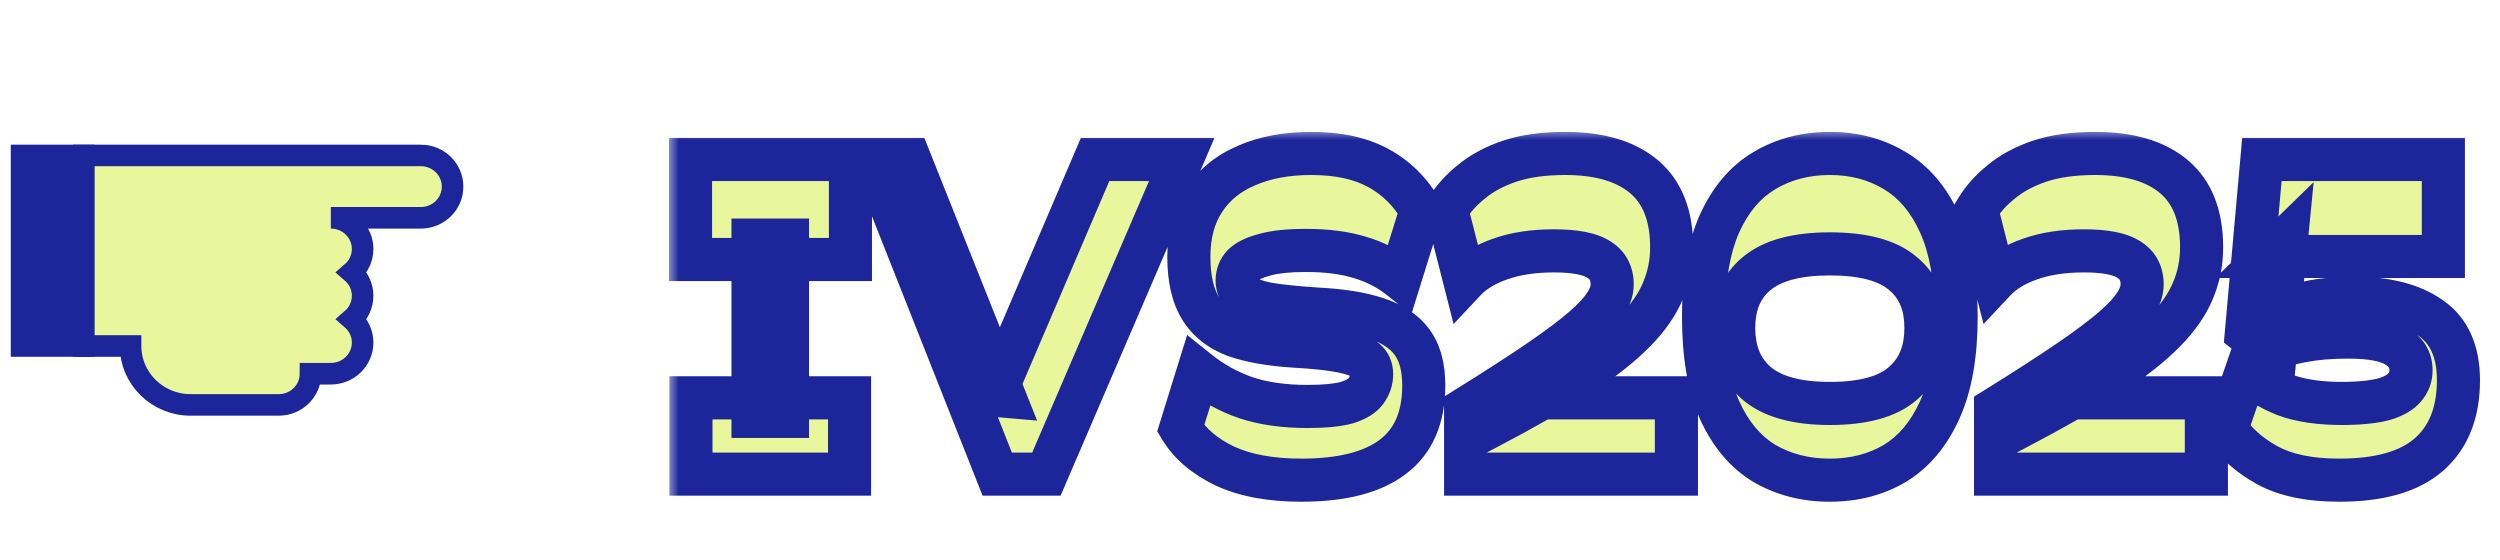 <svg width="116" height="26" viewBox="0 0 116 26" fill="none" xmlns="http://www.w3.org/2000/svg">
<path d="M3.891 7.213H1V16.054H3.891V7.213Z" fill="#1C259A" stroke="#1C259A" stroke-miterlimit="10"/>
<path d="M19.526 7.213H15.179H12.651H3.891V16.054H6.058C6.058 17.564 7.305 18.788 8.844 18.788H12.932C13.747 18.788 14.407 18.14 14.407 17.341H15.351C16.165 17.341 16.826 16.693 16.826 15.894C16.826 15.462 16.632 15.074 16.326 14.809C16.632 14.544 16.826 14.156 16.826 13.723C16.826 13.291 16.632 12.903 16.326 12.638C16.632 12.373 16.826 11.985 16.826 11.553C16.826 10.754 16.165 10.106 15.351 10.106H19.526C20.34 10.106 21 9.458 21 8.659C21 7.86 20.34 7.212 19.526 7.212V7.213Z" fill="#E8F69C" stroke="#1C259A" stroke-miterlimit="10"/>
<g filter="url(#filter0_d_243_1074)">
<mask id="path-3-outside-1_243_1074" maskUnits="userSpaceOnUse" x="29" y="4" width="85" height="18" fill="black">
<rect fill="white" x="29" y="4" width="85" height="18"/>
<path d="M32.94 17.32V9.14H34.54V17.32H32.94ZM30.06 20V16.46H37.42V20H30.06ZM30.04 10.04V5.4H37.46V10.04H30.04ZM44.272 20L38.492 5.4H40.212L44.592 16.38L44.132 16.34L48.812 5.4H52.832L46.552 20H44.272ZM58.383 20.28C56.956 20.28 55.77 20.06 54.823 19.62C53.89 19.167 53.21 18.587 52.783 17.88L53.603 15.24C54.27 15.773 55.01 16.18 55.823 16.46C56.636 16.727 57.583 16.86 58.663 16.86C59.463 16.86 60.077 16.8 60.503 16.68C60.93 16.547 61.223 16.367 61.383 16.14C61.556 15.9 61.643 15.64 61.643 15.36C61.643 15.08 61.543 14.86 61.343 14.7C61.157 14.54 60.803 14.407 60.283 14.3C59.763 14.193 59.023 14.113 58.063 14.06C56.97 13.993 56.056 13.833 55.323 13.58C54.603 13.313 54.063 12.887 53.703 12.3C53.343 11.713 53.163 10.92 53.163 9.92C53.163 8.88 53.397 8.007 53.863 7.3C54.33 6.58 54.99 6.04 55.843 5.68C56.697 5.307 57.697 5.12 58.843 5.12C60.096 5.12 61.136 5.347 61.963 5.8C62.79 6.253 63.45 6.907 63.943 7.76L62.963 10.9C62.403 10.46 61.776 10.14 61.083 9.94C60.39 9.727 59.556 9.62 58.583 9.62C57.783 9.62 57.15 9.687 56.683 9.82C56.217 9.94 55.883 10.1 55.683 10.3C55.496 10.5 55.403 10.74 55.403 11.02C55.403 11.287 55.503 11.507 55.703 11.68C55.903 11.853 56.27 11.993 56.803 12.1C57.337 12.193 58.096 12.273 59.083 12.34C60.203 12.393 61.13 12.54 61.863 12.78C62.61 13.02 63.163 13.387 63.523 13.88C63.883 14.373 64.063 15.04 64.063 15.88C64.063 17.373 63.583 18.48 62.623 19.2C61.676 19.92 60.263 20.28 58.383 20.28ZM66.005 20V16.96C67.378 16.107 68.505 15.38 69.385 14.78C70.265 14.18 70.952 13.667 71.445 13.24C71.938 12.813 72.285 12.44 72.485 12.12C72.698 11.8 72.805 11.493 72.805 11.2C72.805 10.68 72.598 10.293 72.185 10.04C71.772 9.773 71.078 9.64 70.105 9.64C69.145 9.64 68.312 9.767 67.605 10.02C66.912 10.26 66.365 10.593 65.965 11.02L65.125 7.72C65.405 7.253 65.785 6.827 66.265 6.44C66.745 6.04 67.338 5.72 68.045 5.48C68.765 5.24 69.625 5.12 70.625 5.12C72.212 5.12 73.432 5.48 74.285 6.2C75.138 6.92 75.565 8.013 75.565 9.48C75.565 10.187 75.432 10.853 75.165 11.48C74.912 12.107 74.472 12.74 73.845 13.38C73.218 14.02 72.345 14.707 71.225 15.44C70.118 16.16 68.698 16.973 66.965 17.88L67.485 16.46H75.785V20H66.005ZM82.904 20.28C81.77 20.28 80.757 20.02 79.864 19.5C78.984 18.967 78.29 18.14 77.784 17.02C77.29 15.9 77.044 14.46 77.044 12.7C77.044 10.927 77.29 9.487 77.784 8.38C78.29 7.26 78.984 6.44 79.864 5.92C80.757 5.387 81.77 5.12 82.904 5.12C84.037 5.12 85.044 5.387 85.924 5.92C86.804 6.44 87.497 7.26 88.004 8.38C88.51 9.487 88.764 10.927 88.764 12.7C88.764 14.46 88.51 15.9 88.004 17.02C87.497 18.14 86.804 18.967 85.924 19.5C85.044 20.02 84.037 20.28 82.904 20.28ZM82.904 16.72C84.45 16.72 85.577 16.413 86.284 15.8C87.004 15.187 87.364 14.327 87.364 13.22C87.364 12.113 87.004 11.267 86.284 10.68C85.577 10.08 84.45 9.78 82.904 9.78C81.384 9.78 80.257 10.08 79.524 10.68C78.804 11.267 78.444 12.113 78.444 13.22C78.444 14.327 78.804 15.187 79.524 15.8C80.257 16.413 81.384 16.72 82.904 16.72ZM90.595 20V16.96C91.968 16.107 93.095 15.38 93.975 14.78C94.855 14.18 95.541 13.667 96.035 13.24C96.528 12.813 96.875 12.44 97.075 12.12C97.288 11.8 97.395 11.493 97.395 11.2C97.395 10.68 97.188 10.293 96.775 10.04C96.362 9.773 95.668 9.64 94.695 9.64C93.735 9.64 92.901 9.767 92.195 10.02C91.501 10.26 90.955 10.593 90.555 11.02L89.715 7.72C89.995 7.253 90.375 6.827 90.855 6.44C91.335 6.04 91.928 5.72 92.635 5.48C93.355 5.24 94.215 5.12 95.215 5.12C96.802 5.12 98.022 5.48 98.875 6.2C99.728 6.92 100.155 8.013 100.155 9.48C100.155 10.187 100.022 10.853 99.755 11.48C99.501 12.107 99.061 12.74 98.435 13.38C97.808 14.02 96.935 14.707 95.815 15.44C94.708 16.16 93.288 16.973 91.555 17.88L92.075 16.46H100.375V20H90.595ZM106.552 20.28C105.152 20.28 104.032 20.047 103.192 19.58C102.352 19.113 101.725 18.553 101.312 17.9L102.232 15.24C102.698 15.667 103.292 16.027 104.012 16.32C104.745 16.6 105.692 16.733 106.852 16.72C107.598 16.707 108.192 16.64 108.632 16.52C109.072 16.387 109.385 16.207 109.572 15.98C109.772 15.753 109.872 15.487 109.872 15.18C109.872 14.7 109.645 14.327 109.192 14.06C108.752 13.78 108.005 13.64 106.952 13.64C106.138 13.64 105.425 13.7 104.812 13.82C104.212 13.927 103.718 14.087 103.332 14.3L102.232 13.44L102.952 5.4H111.372V9.9H103.252L104.092 9.08L103.692 13.18L103.472 12.72C103.752 12.48 104.212 12.273 104.852 12.1C105.492 11.927 106.292 11.84 107.252 11.84C108.758 11.84 109.938 12.147 110.792 12.76C111.645 13.36 112.072 14.32 112.072 15.64C112.072 17.147 111.612 18.3 110.692 19.1C109.785 19.887 108.405 20.28 106.552 20.28Z"/>
</mask>
<path d="M32.94 17.32V9.14H34.54V17.32H32.94ZM30.06 20V16.46H37.42V20H30.06ZM30.04 10.04V5.4H37.46V10.04H30.04ZM44.272 20L38.492 5.4H40.212L44.592 16.38L44.132 16.34L48.812 5.4H52.832L46.552 20H44.272ZM58.383 20.28C56.956 20.28 55.77 20.06 54.823 19.62C53.89 19.167 53.21 18.587 52.783 17.88L53.603 15.24C54.27 15.773 55.01 16.18 55.823 16.46C56.636 16.727 57.583 16.86 58.663 16.86C59.463 16.86 60.077 16.8 60.503 16.68C60.93 16.547 61.223 16.367 61.383 16.14C61.556 15.9 61.643 15.64 61.643 15.36C61.643 15.08 61.543 14.86 61.343 14.7C61.157 14.54 60.803 14.407 60.283 14.3C59.763 14.193 59.023 14.113 58.063 14.06C56.97 13.993 56.056 13.833 55.323 13.58C54.603 13.313 54.063 12.887 53.703 12.3C53.343 11.713 53.163 10.92 53.163 9.92C53.163 8.88 53.397 8.007 53.863 7.3C54.33 6.58 54.99 6.04 55.843 5.68C56.697 5.307 57.697 5.12 58.843 5.12C60.096 5.12 61.136 5.347 61.963 5.8C62.79 6.253 63.45 6.907 63.943 7.76L62.963 10.9C62.403 10.46 61.776 10.14 61.083 9.94C60.39 9.727 59.556 9.62 58.583 9.62C57.783 9.62 57.15 9.687 56.683 9.82C56.217 9.94 55.883 10.1 55.683 10.3C55.496 10.5 55.403 10.74 55.403 11.02C55.403 11.287 55.503 11.507 55.703 11.68C55.903 11.853 56.27 11.993 56.803 12.1C57.337 12.193 58.096 12.273 59.083 12.34C60.203 12.393 61.13 12.54 61.863 12.78C62.61 13.02 63.163 13.387 63.523 13.88C63.883 14.373 64.063 15.04 64.063 15.88C64.063 17.373 63.583 18.48 62.623 19.2C61.676 19.92 60.263 20.28 58.383 20.28ZM66.005 20V16.96C67.378 16.107 68.505 15.38 69.385 14.78C70.265 14.18 70.952 13.667 71.445 13.24C71.938 12.813 72.285 12.44 72.485 12.12C72.698 11.8 72.805 11.493 72.805 11.2C72.805 10.68 72.598 10.293 72.185 10.04C71.772 9.773 71.078 9.64 70.105 9.64C69.145 9.64 68.312 9.767 67.605 10.02C66.912 10.26 66.365 10.593 65.965 11.02L65.125 7.72C65.405 7.253 65.785 6.827 66.265 6.44C66.745 6.04 67.338 5.72 68.045 5.48C68.765 5.24 69.625 5.12 70.625 5.12C72.212 5.12 73.432 5.48 74.285 6.2C75.138 6.92 75.565 8.013 75.565 9.48C75.565 10.187 75.432 10.853 75.165 11.48C74.912 12.107 74.472 12.74 73.845 13.38C73.218 14.02 72.345 14.707 71.225 15.44C70.118 16.16 68.698 16.973 66.965 17.88L67.485 16.46H75.785V20H66.005ZM82.904 20.28C81.77 20.28 80.757 20.02 79.864 19.5C78.984 18.967 78.29 18.14 77.784 17.02C77.29 15.9 77.044 14.46 77.044 12.7C77.044 10.927 77.29 9.487 77.784 8.38C78.29 7.26 78.984 6.44 79.864 5.92C80.757 5.387 81.77 5.12 82.904 5.12C84.037 5.12 85.044 5.387 85.924 5.92C86.804 6.44 87.497 7.26 88.004 8.38C88.51 9.487 88.764 10.927 88.764 12.7C88.764 14.46 88.51 15.9 88.004 17.02C87.497 18.14 86.804 18.967 85.924 19.5C85.044 20.02 84.037 20.28 82.904 20.28ZM82.904 16.72C84.45 16.72 85.577 16.413 86.284 15.8C87.004 15.187 87.364 14.327 87.364 13.22C87.364 12.113 87.004 11.267 86.284 10.68C85.577 10.08 84.45 9.78 82.904 9.78C81.384 9.78 80.257 10.08 79.524 10.68C78.804 11.267 78.444 12.113 78.444 13.22C78.444 14.327 78.804 15.187 79.524 15.8C80.257 16.413 81.384 16.72 82.904 16.72ZM90.595 20V16.96C91.968 16.107 93.095 15.38 93.975 14.78C94.855 14.18 95.541 13.667 96.035 13.24C96.528 12.813 96.875 12.44 97.075 12.12C97.288 11.8 97.395 11.493 97.395 11.2C97.395 10.68 97.188 10.293 96.775 10.04C96.362 9.773 95.668 9.64 94.695 9.64C93.735 9.64 92.901 9.767 92.195 10.02C91.501 10.26 90.955 10.593 90.555 11.02L89.715 7.72C89.995 7.253 90.375 6.827 90.855 6.44C91.335 6.04 91.928 5.72 92.635 5.48C93.355 5.24 94.215 5.12 95.215 5.12C96.802 5.12 98.022 5.48 98.875 6.2C99.728 6.92 100.155 8.013 100.155 9.48C100.155 10.187 100.022 10.853 99.755 11.48C99.501 12.107 99.061 12.74 98.435 13.38C97.808 14.02 96.935 14.707 95.815 15.44C94.708 16.16 93.288 16.973 91.555 17.88L92.075 16.46H100.375V20H90.595ZM106.552 20.28C105.152 20.28 104.032 20.047 103.192 19.58C102.352 19.113 101.725 18.553 101.312 17.9L102.232 15.24C102.698 15.667 103.292 16.027 104.012 16.32C104.745 16.6 105.692 16.733 106.852 16.72C107.598 16.707 108.192 16.64 108.632 16.52C109.072 16.387 109.385 16.207 109.572 15.98C109.772 15.753 109.872 15.487 109.872 15.18C109.872 14.7 109.645 14.327 109.192 14.06C108.752 13.78 108.005 13.64 106.952 13.64C106.138 13.64 105.425 13.7 104.812 13.82C104.212 13.927 103.718 14.087 103.332 14.3L102.232 13.44L102.952 5.4H111.372V9.9H103.252L104.092 9.08L103.692 13.18L103.472 12.72C103.752 12.48 104.212 12.273 104.852 12.1C105.492 11.927 106.292 11.84 107.252 11.84C108.758 11.84 109.938 12.147 110.792 12.76C111.645 13.36 112.072 14.32 112.072 15.64C112.072 17.147 111.612 18.3 110.692 19.1C109.785 19.887 108.405 20.28 106.552 20.28Z" fill="#E8F69C"/>
<path d="M32.94 17.32H31.94V18.32H32.94V17.32ZM32.94 9.14V8.14H31.94V9.14H32.94ZM34.54 9.14H35.54V8.14H34.54V9.14ZM34.54 17.32V18.32H35.54V17.32H34.54ZM30.06 20H29.06V21H30.06V20ZM30.06 16.46V15.46H29.06V16.46H30.06ZM37.42 16.46H38.42V15.46H37.42V16.46ZM37.42 20V21H38.42V20H37.42ZM30.04 10.04H29.04V11.04H30.04V10.04ZM30.04 5.4V4.4H29.04V5.4H30.04ZM37.46 5.4H38.46V4.4H37.46V5.4ZM37.46 10.04V11.04H38.46V10.04H37.46ZM32.94 17.32H33.94V9.14H32.94H31.94V17.32H32.94ZM32.94 9.14V10.14H34.54V9.14V8.14H32.94V9.14ZM34.54 9.14H33.54V17.32H34.54H35.54V9.14H34.54ZM34.54 17.32V16.32H32.94V17.32V18.32H34.54V17.32ZM30.06 20H31.06V16.46H30.06H29.06V20H30.06ZM30.06 16.46V17.46H37.42V16.46V15.46H30.06V16.46ZM37.42 16.46H36.42V20H37.42H38.42V16.46H37.42ZM37.42 20V19H30.06V20V21H37.42V20ZM30.04 10.04H31.04V5.4H30.04H29.04V10.04H30.04ZM30.04 5.4V6.4H37.46V5.4V4.4H30.04V5.4ZM37.46 5.4H36.46V10.04H37.46H38.46V5.4H37.46ZM37.46 10.04V9.04H30.04V10.04V11.04H37.46V10.04ZM44.272 20L43.342 20.368L43.593 21H44.272V20ZM38.492 5.4V4.4H37.021L37.562 5.768L38.492 5.4ZM40.212 5.4L41.141 5.029L40.89 4.4H40.212V5.4ZM44.592 16.38L44.506 17.376L46.122 17.517L45.521 16.009L44.592 16.38ZM44.132 16.34L43.213 15.947L42.67 17.217L44.046 17.336L44.132 16.34ZM48.812 5.4V4.4H48.152L47.893 5.007L48.812 5.4ZM52.832 5.4L53.751 5.795L54.351 4.4H52.832V5.4ZM46.552 20V21H47.211L47.471 20.395L46.552 20ZM44.272 20L45.202 19.632L39.422 5.032L38.492 5.4L37.562 5.768L43.342 20.368L44.272 20ZM38.492 5.4V6.4H40.212V5.4V4.4H38.492V5.4ZM40.212 5.4L39.283 5.771L43.663 16.75L44.592 16.38L45.521 16.009L41.141 5.029L40.212 5.4ZM44.592 16.38L44.679 15.384L44.219 15.344L44.132 16.34L44.046 17.336L44.506 17.376L44.592 16.38ZM44.132 16.34L45.052 16.733L49.732 5.793L48.812 5.4L47.893 5.007L43.213 15.947L44.132 16.34ZM48.812 5.4V6.4H52.832V5.4V4.4H48.812V5.4ZM52.832 5.4L51.914 5.005L45.634 19.605L46.552 20L47.471 20.395L53.751 5.795L52.832 5.4ZM46.552 20V19H44.272V20V21H46.552V20ZM54.823 19.62L54.386 20.52L54.394 20.523L54.402 20.527L54.823 19.62ZM52.783 17.88L51.828 17.583L51.695 18.012L51.927 18.397L52.783 17.88ZM53.603 15.24L54.228 14.459L53.083 13.543L52.648 14.943L53.603 15.24ZM55.823 16.46L55.498 17.405L55.505 17.408L55.512 17.41L55.823 16.46ZM60.503 16.68L60.774 17.643L60.788 17.639L60.801 17.634L60.503 16.68ZM61.383 16.14L60.572 15.555L60.566 15.563L61.383 16.14ZM61.343 14.7L60.692 15.459L60.705 15.47L60.718 15.481L61.343 14.7ZM60.283 14.3L60.484 13.32L60.484 13.32L60.283 14.3ZM58.063 14.06L58.002 15.058L58.008 15.059L58.063 14.06ZM55.323 13.58L54.976 14.518L54.986 14.522L54.997 14.525L55.323 13.58ZM53.863 7.3L54.698 7.851L54.702 7.844L53.863 7.3ZM55.843 5.68L56.232 6.601L56.244 6.596L55.843 5.68ZM61.963 5.8L62.444 4.923L62.444 4.923L61.963 5.8ZM63.943 7.76L64.898 8.058L65.028 7.639L64.809 7.26L63.943 7.76ZM62.963 10.9L62.345 11.686L63.486 12.582L63.918 11.198L62.963 10.9ZM61.083 9.94L60.789 10.896L60.797 10.898L60.806 10.901L61.083 9.94ZM56.683 9.82L56.932 10.789L56.945 10.785L56.958 10.781L56.683 9.82ZM55.683 10.3L54.976 9.593L54.964 9.605L54.952 9.618L55.683 10.3ZM55.703 11.68L55.048 12.436L55.048 12.436L55.703 11.68ZM56.803 12.1L56.607 13.081L56.619 13.083L56.631 13.085L56.803 12.1ZM59.083 12.34L59.016 13.338L59.026 13.338L59.036 13.339L59.083 12.34ZM61.863 12.78L61.552 13.73L61.557 13.732L61.863 12.78ZM62.623 19.2L62.023 18.4L62.018 18.404L62.623 19.2ZM58.383 20.28V19.28C57.052 19.28 56.02 19.074 55.245 18.713L54.823 19.62L54.402 20.527C55.52 21.046 56.861 21.28 58.383 21.28V20.28ZM54.823 19.62L55.26 18.721C54.456 18.33 53.943 17.867 53.639 17.363L52.783 17.88L51.927 18.397C52.476 19.307 53.324 20.003 54.386 20.52L54.823 19.62ZM52.783 17.88L53.738 18.177L54.558 15.537L53.603 15.24L52.648 14.943L51.828 17.583L52.783 17.88ZM53.603 15.24L52.978 16.021C53.735 16.626 54.577 17.088 55.498 17.405L55.823 16.46L56.149 15.514C55.443 15.271 54.804 14.92 54.228 14.459L53.603 15.24ZM55.823 16.46L55.512 17.41C56.448 17.717 57.504 17.86 58.663 17.86V16.86V15.86C57.663 15.86 56.825 15.736 56.135 15.51L55.823 16.46ZM58.663 16.86V17.86C59.494 17.86 60.215 17.8 60.774 17.643L60.503 16.68L60.232 15.717C59.938 15.8 59.432 15.86 58.663 15.86V16.86ZM60.503 16.68L60.801 17.634C61.319 17.473 61.857 17.203 62.2 16.717L61.383 16.14L60.566 15.563C60.581 15.543 60.578 15.557 60.52 15.593C60.461 15.629 60.361 15.677 60.205 15.726L60.503 16.68ZM61.383 16.14L62.194 16.726C62.483 16.326 62.643 15.863 62.643 15.36H61.643H60.643C60.643 15.417 60.63 15.475 60.572 15.555L61.383 16.14ZM61.643 15.36H62.643C62.643 14.809 62.429 14.288 61.968 13.919L61.343 14.7L60.718 15.481C60.712 15.476 60.702 15.466 60.69 15.451C60.677 15.435 60.666 15.417 60.658 15.399C60.64 15.36 60.643 15.34 60.643 15.36H61.643ZM61.343 14.7L61.994 13.941C61.598 13.601 61.02 13.43 60.484 13.32L60.283 14.3L60.082 15.28C60.309 15.326 60.473 15.373 60.585 15.416C60.705 15.461 60.721 15.484 60.692 15.459L61.343 14.7ZM60.283 14.3L60.484 13.32C59.892 13.199 59.095 13.116 58.119 13.062L58.063 14.06L58.008 15.059C58.951 15.111 59.634 15.188 60.082 15.28L60.283 14.3ZM58.063 14.06L58.124 13.062C57.087 12.999 56.27 12.849 55.65 12.635L55.323 13.58L54.997 14.525C55.843 14.818 56.852 14.988 58.002 15.058L58.063 14.06ZM55.323 13.58L55.67 12.642C55.135 12.444 54.785 12.151 54.556 11.777L53.703 12.3L52.851 12.823C53.342 13.623 54.072 14.183 54.976 14.518L55.323 13.58ZM53.703 12.3L54.556 11.777C54.326 11.403 54.163 10.814 54.163 9.92H53.163H52.163C52.163 11.026 52.36 12.023 52.851 12.823L53.703 12.3ZM53.163 9.92H54.163C54.163 9.031 54.361 8.36 54.698 7.851L53.863 7.3L53.029 6.749C52.432 7.653 52.163 8.729 52.163 9.92H53.163ZM53.863 7.3L54.702 7.844C55.051 7.305 55.548 6.89 56.232 6.601L55.843 5.68L55.455 4.759C54.432 5.19 53.608 5.855 53.024 6.756L53.863 7.3ZM55.843 5.68L56.244 6.596C56.945 6.289 57.803 6.12 58.843 6.12V5.12V4.12C57.59 4.12 56.448 4.324 55.442 4.764L55.843 5.68ZM58.843 5.12V6.12C59.982 6.12 60.844 6.327 61.482 6.677L61.963 5.8L62.444 4.923C61.429 4.367 60.211 4.12 58.843 4.12V5.12ZM61.963 5.8L61.482 6.677C62.141 7.038 62.671 7.558 63.077 8.261L63.943 7.76L64.809 7.26C64.228 6.255 63.438 5.469 62.444 4.923L61.963 5.8ZM63.943 7.76L62.989 7.462L62.009 10.602L62.963 10.9L63.918 11.198L64.898 8.058L63.943 7.76ZM62.963 10.9L63.581 10.114C62.918 9.593 62.176 9.214 61.36 8.979L61.083 9.94L60.806 10.901C61.377 11.066 61.888 11.327 62.345 11.686L62.963 10.9ZM61.083 9.94L61.377 8.984C60.562 8.734 59.624 8.62 58.583 8.62V9.62V10.62C59.489 10.62 60.217 10.72 60.789 10.896L61.083 9.94ZM58.583 9.62V8.62C57.742 8.62 57.003 8.688 56.408 8.858L56.683 9.82L56.958 10.781C57.296 10.685 57.824 10.62 58.583 10.62V9.62ZM56.683 9.82L56.434 8.852C55.901 8.988 55.363 9.206 54.976 9.593L55.683 10.3L56.39 11.007C56.39 11.007 56.422 10.977 56.516 10.931C56.609 10.887 56.744 10.837 56.932 10.789L56.683 9.82ZM55.683 10.3L54.952 9.618C54.588 10.008 54.403 10.493 54.403 11.02H55.403H56.403C56.403 11.006 56.404 10.998 56.405 10.994C56.406 10.991 56.406 10.991 56.405 10.992C56.404 10.994 56.404 10.995 56.404 10.994C56.405 10.994 56.407 10.99 56.414 10.982L55.683 10.3ZM55.403 11.02H54.403C54.403 11.574 54.627 12.071 55.048 12.436L55.703 11.68L56.358 10.924C56.356 10.923 56.373 10.938 56.389 10.971C56.404 11.004 56.403 11.025 56.403 11.02H55.403ZM55.703 11.68L55.048 12.436C55.458 12.79 56.048 12.969 56.607 13.081L56.803 12.1L56.999 11.119C56.768 11.073 56.6 11.025 56.485 10.981C56.363 10.934 56.338 10.907 56.358 10.924L55.703 11.68ZM56.803 12.1L56.631 13.085C57.216 13.188 58.017 13.27 59.016 13.338L59.083 12.34L59.151 11.342C58.175 11.276 57.457 11.199 56.975 11.115L56.803 12.1ZM59.083 12.34L59.036 13.339C60.103 13.39 60.933 13.528 61.552 13.73L61.863 12.78L62.174 11.83C61.327 11.552 60.304 11.397 59.131 11.341L59.083 12.34ZM61.863 12.78L61.557 13.732C62.16 13.926 62.511 14.19 62.715 14.47L63.523 13.88L64.331 13.29C63.815 12.583 63.06 12.114 62.169 11.828L61.863 12.78ZM63.523 13.88L62.715 14.47C62.911 14.738 63.063 15.174 63.063 15.88H64.063H65.063C65.063 14.906 64.855 14.009 64.331 13.29L63.523 13.88ZM64.063 15.88H63.063C63.063 17.144 62.67 17.915 62.023 18.4L62.623 19.2L63.223 20C64.496 19.045 65.063 17.603 65.063 15.88H64.063ZM62.623 19.2L62.018 18.404C61.32 18.934 60.163 19.28 58.383 19.28V20.28V21.28C60.364 21.28 62.033 20.905 63.228 19.996L62.623 19.2ZM66.005 20H65.005V21H66.005V20ZM66.005 16.96L65.477 16.111L65.005 16.404V16.96H66.005ZM69.385 14.78L69.948 15.606L69.948 15.606L69.385 14.78ZM71.445 13.24L70.791 12.484L70.791 12.484L71.445 13.24ZM72.485 12.12L71.653 11.565L71.645 11.578L71.637 11.59L72.485 12.12ZM72.185 10.04L71.643 10.88L71.653 10.887L71.662 10.893L72.185 10.04ZM67.605 10.02L67.932 10.965L67.942 10.961L67.605 10.02ZM65.965 11.02L64.996 11.267L65.446 13.036L66.695 11.704L65.965 11.02ZM65.125 7.72L64.267 7.205L64.053 7.563L64.156 7.967L65.125 7.72ZM66.265 6.44L66.892 7.219L66.899 7.214L66.905 7.208L66.265 6.44ZM68.045 5.48L67.729 4.531L67.723 4.533L68.045 5.48ZM74.285 6.2L74.93 5.436L74.93 5.436L74.285 6.2ZM75.165 11.48L74.245 11.088L74.241 11.097L74.238 11.105L75.165 11.48ZM73.845 13.38L73.13 12.68L73.13 12.68L73.845 13.38ZM71.225 15.44L71.77 16.278L71.773 16.277L71.225 15.44ZM66.965 17.88L66.026 17.536L65.137 19.965L67.428 18.766L66.965 17.88ZM67.485 16.46V15.46H66.786L66.546 16.116L67.485 16.46ZM75.785 16.46H76.785V15.46H75.785V16.46ZM75.785 20V21H76.785V20H75.785ZM66.005 20H67.005V16.96H66.005H65.005V20H66.005ZM66.005 16.96L66.533 17.809C67.913 16.952 69.052 16.217 69.948 15.606L69.385 14.78L68.822 13.954C67.958 14.543 66.844 15.261 65.477 16.111L66.005 16.96ZM69.385 14.78L69.948 15.606C70.843 14.996 71.565 14.459 72.099 13.996L71.445 13.24L70.791 12.484C70.339 12.875 69.687 13.364 68.822 13.954L69.385 14.78ZM71.445 13.24L72.099 13.996C72.622 13.544 73.055 13.095 73.333 12.65L72.485 12.12L71.637 11.59C71.515 11.786 71.255 12.082 70.791 12.484L71.445 13.24ZM72.485 12.12L73.317 12.675C73.606 12.241 73.805 11.744 73.805 11.2H72.805H71.805C71.805 11.243 71.79 11.359 71.653 11.565L72.485 12.12ZM72.805 11.2H73.805C73.805 10.363 73.443 9.638 72.708 9.187L72.185 10.04L71.662 10.893C71.734 10.937 71.757 10.971 71.768 10.991C71.781 11.015 71.805 11.074 71.805 11.2H72.805ZM72.185 10.04L72.727 9.2C72.058 8.768 71.115 8.64 70.105 8.64V9.64V10.64C71.042 10.64 71.485 10.779 71.643 10.88L72.185 10.04ZM70.105 9.64V8.64C69.061 8.64 68.108 8.777 67.268 9.079L67.605 10.02L67.942 10.961C68.516 10.756 69.23 10.64 70.105 10.64V9.64ZM67.605 10.02L67.278 9.075C66.469 9.355 65.771 9.765 65.236 10.336L65.965 11.02L66.695 11.704C66.959 11.422 67.354 11.165 67.932 10.965L67.605 10.02ZM65.965 11.02L66.934 10.773L66.094 7.473L65.125 7.72L64.156 7.967L64.996 11.267L65.965 11.02ZM65.125 7.72L65.983 8.235C66.195 7.881 66.492 7.541 66.892 7.219L66.265 6.44L65.638 5.661C65.078 6.112 64.616 6.625 64.267 7.205L65.125 7.72ZM66.265 6.44L66.905 7.208C67.275 6.9 67.754 6.635 68.367 6.427L68.045 5.48L67.723 4.533C66.923 4.805 66.216 5.18 65.625 5.672L66.265 6.44ZM68.045 5.48L68.361 6.429C68.953 6.232 69.7 6.12 70.625 6.12V5.12V4.12C69.55 4.12 68.577 4.248 67.729 4.531L68.045 5.48ZM70.625 5.12V6.12C72.074 6.12 73.03 6.45 73.64 6.964L74.285 6.2L74.93 5.436C73.833 4.51 72.35 4.12 70.625 4.12V5.12ZM74.285 6.2L73.64 6.964C74.202 7.439 74.565 8.209 74.565 9.48H75.565H76.565C76.565 7.817 76.074 6.401 74.93 5.436L74.285 6.2ZM75.565 9.48H74.565C74.565 10.057 74.457 10.59 74.245 11.088L75.165 11.48L76.085 11.872C76.406 11.116 76.565 10.316 76.565 9.48H75.565ZM75.165 11.48L74.238 11.105C74.047 11.578 73.694 12.105 73.13 12.68L73.845 13.38L74.559 14.08C75.249 13.375 75.777 12.635 76.092 11.855L75.165 11.48ZM73.845 13.38L73.13 12.68C72.573 13.25 71.763 13.892 70.677 14.603L71.225 15.44L71.773 16.277C72.927 15.521 73.864 14.79 74.559 14.08L73.845 13.38ZM71.225 15.44L70.68 14.602C69.609 15.299 68.219 16.096 66.501 16.994L66.965 17.88L67.428 18.766C69.178 17.851 70.628 17.021 71.77 16.278L71.225 15.44ZM66.965 17.88L67.904 18.224L68.424 16.804L67.485 16.46L66.546 16.116L66.026 17.536L66.965 17.88ZM67.485 16.46V17.46H75.785V16.46V15.46H67.485V16.46ZM75.785 16.46H74.785V20H75.785H76.785V16.46H75.785ZM75.785 20V19H66.005V20V21H75.785V20ZM79.864 19.5L79.346 20.355L79.353 20.36L79.361 20.364L79.864 19.5ZM77.784 17.02L76.869 17.423L76.873 17.432L77.784 17.02ZM77.784 8.38L76.873 7.968L76.87 7.973L77.784 8.38ZM79.864 5.92L80.373 6.781L80.376 6.779L79.864 5.92ZM85.924 5.92L85.405 6.775L85.415 6.781L85.924 5.92ZM88.004 8.38L87.093 8.792L87.094 8.796L88.004 8.38ZM88.004 17.02L87.093 16.608L87.093 16.608L88.004 17.02ZM85.924 19.5L86.433 20.361L86.442 20.355L85.924 19.5ZM86.284 15.8L85.635 15.039L85.628 15.045L86.284 15.8ZM86.284 10.68L85.636 11.442L85.644 11.449L85.652 11.455L86.284 10.68ZM79.524 10.68L80.156 11.455L80.157 11.454L79.524 10.68ZM79.524 15.8L78.875 16.561L78.882 16.567L79.524 15.8ZM82.904 20.28V19.28C81.93 19.28 81.093 19.058 80.367 18.636L79.864 19.5L79.361 20.364C80.421 20.982 81.611 21.28 82.904 21.28V20.28ZM79.864 19.5L80.382 18.645C79.706 18.235 79.135 17.58 78.695 16.608L77.784 17.02L76.873 17.432C77.446 18.7 78.261 19.698 79.346 20.355L79.864 19.5ZM77.784 17.02L78.699 16.617C78.28 15.667 78.044 14.377 78.044 12.7H77.044H76.044C76.044 14.543 76.3 16.133 76.869 17.423L77.784 17.02ZM77.044 12.7H78.044C78.044 11.007 78.281 9.721 78.697 8.787L77.784 8.38L76.87 7.973C76.3 9.253 76.044 10.846 76.044 12.7H77.044ZM77.784 8.38L78.695 8.792C79.134 7.821 79.703 7.177 80.373 6.781L79.864 5.92L79.355 5.059C78.265 5.703 77.447 6.699 76.873 7.968L77.784 8.38ZM79.864 5.92L80.376 6.779C81.101 6.346 81.934 6.12 82.904 6.12V5.12V4.12C81.607 4.12 80.413 4.427 79.351 5.061L79.864 5.92ZM82.904 5.12V6.12C83.874 6.12 84.697 6.346 85.406 6.775L85.924 5.92L86.442 5.065C85.39 4.427 84.201 4.12 82.904 4.12V5.12ZM85.924 5.92L85.415 6.781C86.085 7.177 86.653 7.821 87.093 8.792L88.004 8.38L88.915 7.968C88.341 6.699 87.523 5.703 86.433 5.059L85.924 5.92ZM88.004 8.38L87.094 8.796C87.52 9.727 87.764 11.01 87.764 12.7H88.764H89.764C89.764 10.843 89.5 9.247 88.913 7.964L88.004 8.38ZM88.764 12.7H87.764C87.764 14.375 87.521 15.661 87.093 16.608L88.004 17.02L88.915 17.432C89.5 16.139 89.764 14.545 89.764 12.7H88.764ZM88.004 17.02L87.093 16.608C86.653 17.58 86.082 18.235 85.406 18.645L85.924 19.5L86.442 20.355C87.526 19.698 88.341 18.7 88.915 17.432L88.004 17.02ZM85.924 19.5L85.415 18.639C84.706 19.058 83.878 19.28 82.904 19.28V20.28V21.28C84.196 21.28 85.382 20.982 86.433 20.361L85.924 19.5ZM82.904 16.72V17.72C84.545 17.72 85.964 17.401 86.939 16.555L86.284 15.8L85.628 15.045C85.19 15.425 84.356 15.72 82.904 15.72V16.72ZM86.284 15.8L86.932 16.561C87.914 15.725 88.364 14.565 88.364 13.22H87.364H86.364C86.364 14.089 86.093 14.649 85.635 15.039L86.284 15.8ZM87.364 13.22H88.364C88.364 11.877 87.914 10.718 86.915 9.905L86.284 10.68L85.652 11.455C86.094 11.815 86.364 12.35 86.364 13.22H87.364ZM86.284 10.68L86.931 9.918C85.957 9.091 84.541 8.78 82.904 8.78V9.78V10.78C84.36 10.78 85.197 11.069 85.636 11.442L86.284 10.68ZM82.904 9.78V8.78C81.283 8.78 79.882 9.094 78.891 9.906L79.524 10.68L80.157 11.454C80.632 11.066 81.484 10.78 82.904 10.78V9.78ZM79.524 10.68L78.892 9.905C77.894 10.718 77.444 11.877 77.444 13.22H78.444H79.444C79.444 12.35 79.714 11.815 80.156 11.455L79.524 10.68ZM78.444 13.22H77.444C77.444 14.565 77.893 15.725 78.875 16.561L79.524 15.8L80.172 15.039C79.714 14.649 79.444 14.089 79.444 13.22H78.444ZM79.524 15.8L78.882 16.567C79.875 17.397 81.279 17.72 82.904 17.72V16.72V15.72C81.488 15.72 80.639 15.429 80.165 15.033L79.524 15.8ZM90.595 20H89.595V21H90.595V20ZM90.595 16.96L90.067 16.111L89.595 16.404V16.96H90.595ZM93.975 14.78L94.538 15.606L94.538 15.606L93.975 14.78ZM96.035 13.24L95.381 12.484L95.381 12.484L96.035 13.24ZM97.075 12.12L96.243 11.565L96.235 11.578L96.227 11.59L97.075 12.12ZM96.775 10.04L96.233 10.88L96.243 10.887L96.252 10.893L96.775 10.04ZM92.195 10.02L92.522 10.965L92.532 10.961L92.195 10.02ZM90.555 11.02L89.586 11.267L90.036 13.036L91.284 11.704L90.555 11.02ZM89.715 7.72L88.857 7.205L88.643 7.563L88.746 7.967L89.715 7.72ZM90.855 6.44L91.482 7.219L91.489 7.214L91.495 7.208L90.855 6.44ZM92.635 5.48L92.319 4.531L92.313 4.533L92.635 5.48ZM98.875 6.2L99.52 5.436L99.52 5.436L98.875 6.2ZM99.755 11.48L98.835 11.088L98.831 11.097L98.828 11.105L99.755 11.48ZM98.435 13.38L97.72 12.68L97.72 12.68L98.435 13.38ZM95.815 15.44L96.36 16.278L96.363 16.277L95.815 15.44ZM91.555 17.88L90.616 17.536L89.726 19.965L92.018 18.766L91.555 17.88ZM92.075 16.46V15.46H91.376L91.136 16.116L92.075 16.46ZM100.375 16.46H101.375V15.46H100.375V16.46ZM100.375 20V21H101.375V20H100.375ZM90.595 20H91.595V16.96H90.595H89.595V20H90.595ZM90.595 16.96L91.123 17.809C92.502 16.952 93.642 16.217 94.538 15.606L93.975 14.78L93.412 13.954C92.547 14.543 91.434 15.261 90.067 16.111L90.595 16.96ZM93.975 14.78L94.538 15.606C95.433 14.996 96.154 14.459 96.689 13.996L96.035 13.24L95.381 12.484C94.929 12.875 94.277 13.364 93.412 13.954L93.975 14.78ZM96.035 13.24L96.689 13.996C97.211 13.544 97.645 13.095 97.923 12.65L97.075 12.12L96.227 11.59C96.105 11.786 95.845 12.082 95.381 12.484L96.035 13.24ZM97.075 12.12L97.907 12.675C98.196 12.241 98.395 11.744 98.395 11.2H97.395H96.395C96.395 11.243 96.38 11.359 96.243 11.565L97.075 12.12ZM97.395 11.2H98.395C98.395 10.363 98.032 9.638 97.297 9.187L96.775 10.04L96.252 10.893C96.324 10.937 96.347 10.971 96.358 10.991C96.371 11.015 96.395 11.074 96.395 11.2H97.395ZM96.775 10.04L97.317 9.2C96.648 8.768 95.705 8.64 94.695 8.64V9.64V10.64C95.632 10.64 96.075 10.779 96.233 10.88L96.775 10.04ZM94.695 9.64V8.64C93.65 8.64 92.698 8.777 91.857 9.079L92.195 10.02L92.532 10.961C93.105 10.756 93.819 10.64 94.695 10.64V9.64ZM92.195 10.02L91.868 9.075C91.059 9.355 90.361 9.765 89.825 10.336L90.555 11.02L91.284 11.704C91.549 11.422 91.944 11.165 92.522 10.965L92.195 10.02ZM90.555 11.02L91.524 10.773L90.684 7.473L89.715 7.72L88.746 7.967L89.586 11.267L90.555 11.02ZM89.715 7.72L90.572 8.235C90.784 7.881 91.082 7.541 91.482 7.219L90.855 6.44L90.228 5.661C89.668 6.112 89.205 6.625 88.857 7.205L89.715 7.72ZM90.855 6.44L91.495 7.208C91.864 6.9 92.344 6.635 92.957 6.427L92.635 5.48L92.313 4.533C91.512 4.805 90.805 5.18 90.215 5.672L90.855 6.44ZM92.635 5.48L92.951 6.429C93.543 6.232 94.29 6.12 95.215 6.12V5.12V4.12C94.139 4.12 93.167 4.248 92.319 4.531L92.635 5.48ZM95.215 5.12V6.12C96.663 6.12 97.62 6.45 98.23 6.964L98.875 6.2L99.52 5.436C98.423 4.51 96.94 4.12 95.215 4.12V5.12ZM98.875 6.2L98.23 6.964C98.792 7.439 99.155 8.209 99.155 9.48H100.155H101.155C101.155 7.817 100.664 6.401 99.52 5.436L98.875 6.2ZM100.155 9.48H99.155C99.155 10.057 99.047 10.59 98.835 11.088L99.755 11.48L100.675 11.872C100.996 11.116 101.155 10.316 101.155 9.48H100.155ZM99.755 11.48L98.828 11.105C98.636 11.578 98.284 12.105 97.72 12.68L98.435 13.38L99.149 14.08C99.839 13.375 100.367 12.635 100.682 11.855L99.755 11.48ZM98.435 13.38L97.72 12.68C97.162 13.25 96.353 13.892 95.267 14.603L95.815 15.44L96.363 16.277C97.516 15.521 98.454 14.79 99.149 14.08L98.435 13.38ZM95.815 15.44L95.269 14.602C94.199 15.299 92.809 16.096 91.091 16.994L91.555 17.88L92.018 18.766C93.768 17.851 95.218 17.021 96.36 16.278L95.815 15.44ZM91.555 17.88L92.494 18.224L93.014 16.804L92.075 16.46L91.136 16.116L90.616 17.536L91.555 17.88ZM92.075 16.46V17.46H100.375V16.46V15.46H92.075V16.46ZM100.375 16.46H99.375V20H100.375H101.375V16.46H100.375ZM100.375 20V19H90.595V20V21H100.375V20ZM103.192 19.58L103.677 18.706L103.192 19.58ZM101.312 17.9L100.367 17.573L100.209 18.028L100.467 18.435L101.312 17.9ZM102.232 15.24L102.907 14.502L101.784 13.476L101.287 14.913L102.232 15.24ZM104.012 16.32L103.634 17.246L103.645 17.25L103.655 17.254L104.012 16.32ZM106.852 16.72L106.863 17.72L106.87 17.72L106.852 16.72ZM108.632 16.52L108.895 17.485L108.908 17.481L108.922 17.477L108.632 16.52ZM109.572 15.98L108.822 15.318L108.811 15.331L108.8 15.344L109.572 15.98ZM109.192 14.06L108.655 14.904L108.67 14.913L108.685 14.922L109.192 14.06ZM104.812 13.82L104.987 14.805L104.995 14.803L105.004 14.801L104.812 13.82ZM103.332 14.3L102.716 15.088L103.236 15.495L103.815 15.176L103.332 14.3ZM102.232 13.44L101.236 13.351L101.187 13.893L101.616 14.228L102.232 13.44ZM102.952 5.4V4.4H102.037L101.956 5.311L102.952 5.4ZM111.372 5.4H112.372V4.4H111.372V5.4ZM111.372 9.9V10.9H112.372V9.9H111.372ZM103.252 9.9L102.553 9.184L100.796 10.9H103.252V9.9ZM104.092 9.08L105.087 9.177L105.353 6.451L103.393 8.364L104.092 9.08ZM103.692 13.18L102.79 13.611L104.338 16.85L104.687 13.277L103.692 13.18ZM103.472 12.72L102.821 11.961L102.239 12.46L102.57 13.152L103.472 12.72ZM104.852 12.1L105.113 13.065L105.113 13.065L104.852 12.1ZM110.792 12.76L110.208 13.572L110.217 13.578L110.792 12.76ZM110.692 19.1L111.347 19.855L111.348 19.855L110.692 19.1ZM106.552 20.28V19.28C105.249 19.28 104.316 19.061 103.677 18.706L103.192 19.58L102.706 20.454C103.747 21.033 105.054 21.28 106.552 21.28V20.28ZM103.192 19.58L103.677 18.706C102.949 18.301 102.461 17.847 102.157 17.365L101.312 17.9L100.467 18.435C100.989 19.26 101.755 19.926 102.706 20.454L103.192 19.58ZM101.312 17.9L102.257 18.227L103.177 15.567L102.232 15.24L101.287 14.913L100.367 17.573L101.312 17.9ZM102.232 15.24L101.557 15.978C102.128 16.5 102.829 16.918 103.634 17.246L104.012 16.32L104.389 15.394C103.754 15.135 103.268 14.833 102.907 14.502L102.232 15.24ZM104.012 16.32L103.655 17.254C104.548 17.595 105.632 17.734 106.863 17.72L106.852 16.72L106.84 15.72C105.751 15.733 104.942 15.605 104.368 15.386L104.012 16.32ZM106.852 16.72L106.87 17.72C107.654 17.706 108.341 17.636 108.895 17.485L108.632 16.52L108.369 15.555C108.043 15.644 107.543 15.707 106.834 15.72L106.852 16.72ZM108.632 16.52L108.922 17.477C109.452 17.316 109.979 17.058 110.344 16.616L109.572 15.98L108.8 15.344C108.791 15.355 108.691 15.457 108.342 15.563L108.632 16.52ZM109.572 15.98L110.322 16.642C110.685 16.229 110.872 15.726 110.872 15.18H109.872H108.872C108.872 15.247 108.858 15.277 108.822 15.318L109.572 15.98ZM109.872 15.18H110.872C110.872 14.306 110.422 13.624 109.699 13.198L109.192 14.06L108.685 14.922C108.798 14.989 108.835 15.04 108.847 15.059C108.856 15.074 108.872 15.104 108.872 15.18H109.872ZM109.192 14.06L109.729 13.216C109.033 12.774 108.036 12.64 106.952 12.64V13.64V14.64C107.974 14.64 108.471 14.786 108.655 14.904L109.192 14.06ZM106.952 13.64V12.64C106.092 12.64 105.312 12.703 104.62 12.839L104.812 13.82L105.004 14.801C105.538 14.697 106.185 14.64 106.952 14.64V13.64ZM104.812 13.82L104.637 12.835C103.967 12.954 103.36 13.142 102.849 13.424L103.332 14.3L103.815 15.176C104.077 15.031 104.457 14.899 104.987 14.805L104.812 13.82ZM103.332 14.3L103.948 13.512L102.848 12.652L102.232 13.44L101.616 14.228L102.716 15.088L103.332 14.3ZM102.232 13.44L103.228 13.529L103.948 5.489L102.952 5.4L101.956 5.311L101.236 13.351L102.232 13.44ZM102.952 5.4V6.4H111.372V5.4V4.4H102.952V5.4ZM111.372 5.4H110.372V9.9H111.372H112.372V5.4H111.372ZM111.372 9.9V8.9H103.252V9.9V10.9H111.372V9.9ZM103.252 9.9L103.95 10.616L104.79 9.796L104.092 9.08L103.393 8.364L102.553 9.184L103.252 9.9ZM104.092 9.08L103.096 8.983L102.696 13.083L103.692 13.18L104.687 13.277L105.087 9.177L104.092 9.08ZM103.692 13.18L104.594 12.748L104.374 12.289L103.472 12.72L102.57 13.152L102.79 13.611L103.692 13.18ZM103.472 12.72L104.123 13.479C104.232 13.385 104.52 13.226 105.113 13.065L104.852 12.1L104.59 11.135C103.904 11.321 103.271 11.575 102.821 11.961L103.472 12.72ZM104.852 12.1L105.113 13.065C105.639 12.923 106.344 12.84 107.252 12.84V11.84V10.84C106.239 10.84 105.344 10.931 104.59 11.135L104.852 12.1ZM107.252 11.84V12.84C108.636 12.84 109.584 13.124 110.208 13.572L110.792 12.76L111.375 11.948C110.293 11.17 108.88 10.84 107.252 10.84V11.84ZM110.792 12.76L110.217 13.578C110.733 13.941 111.072 14.549 111.072 15.64H112.072H113.072C113.072 14.091 112.557 12.779 111.367 11.942L110.792 12.76ZM112.072 15.64H111.072C111.072 16.931 110.687 17.779 110.036 18.345L110.692 19.1L111.348 19.855C112.537 18.821 113.072 17.362 113.072 15.64H112.072ZM110.692 19.1L110.036 18.345C109.388 18.907 108.29 19.28 106.552 19.28V20.28V21.28C108.521 21.28 110.182 20.866 111.347 19.855L110.692 19.1Z" fill="#1C259A" mask="url(#path-3-outside-1_243_1074)"/>
</g>
<defs>
<filter id="filter0_d_243_1074" x="29.04" y="4.12" width="86.032" height="19.16" filterUnits="userSpaceOnUse" color-interpolation-filters="sRGB">
<feFlood flood-opacity="0" result="BackgroundImageFix"/>
<feColorMatrix in="SourceAlpha" type="matrix" values="0 0 0 0 0 0 0 0 0 0 0 0 0 0 0 0 0 0 127 0" result="hardAlpha"/>
<feOffset dx="2" dy="2"/>
<feComposite in2="hardAlpha" operator="out"/>
<feColorMatrix type="matrix" values="0 0 0 0 0.111 0 0 0 0 0.144 0 0 0 0 0.606 0 0 0 1 0"/>
<feBlend mode="normal" in2="BackgroundImageFix" result="effect1_dropShadow_243_1074"/>
<feBlend mode="normal" in="SourceGraphic" in2="effect1_dropShadow_243_1074" result="shape"/>
</filter>
</defs>
</svg>
